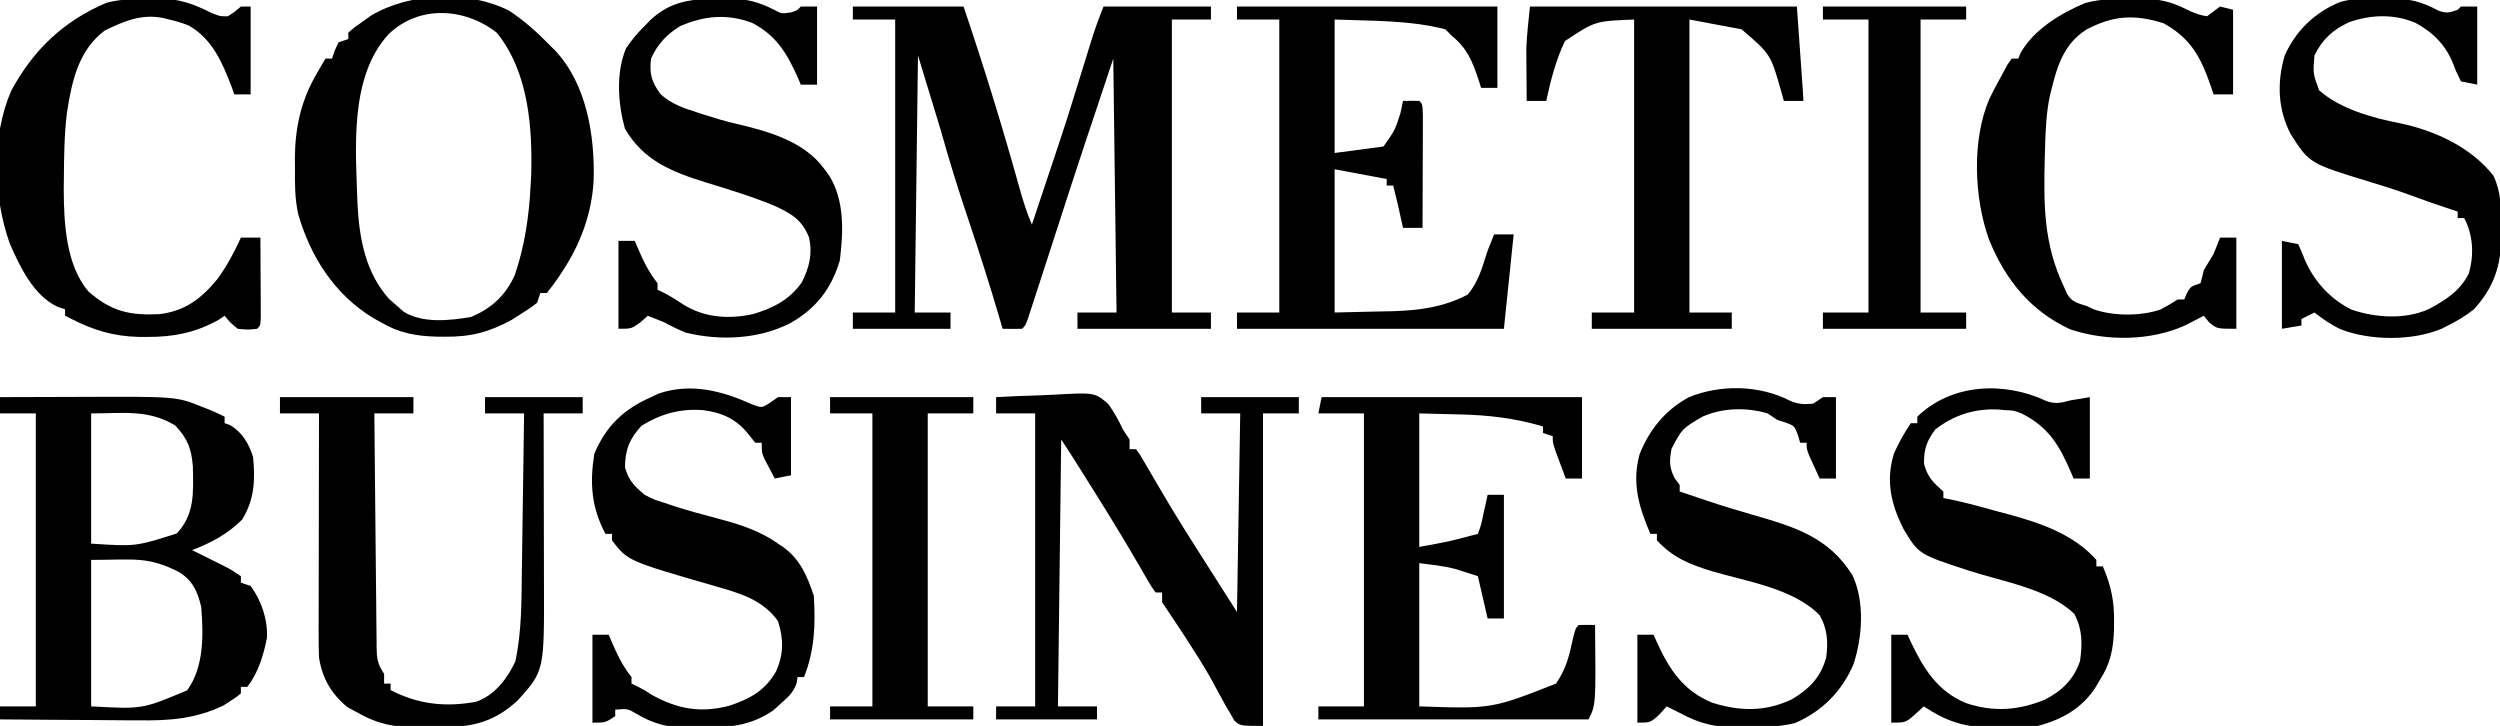 <?xml version="1.0" encoding="UTF-8"?>
<svg version="1.1" xmlns="http://www.w3.org/2000/svg" width="768" height="223">
<path d="M0 0 C11.22 0 22.44 0 34 0 C40.191 18.272 45.873 36.676 51.047 55.263 C52.173 59.276 53.334 63.168 55 67 C55.375 65.875 55.75 64.749 56.137 63.59 C56.382 62.855 56.627 62.12 56.879 61.362 C57.424 59.729 57.967 58.097 58.511 56.464 C59.793 52.615 61.077 48.767 62.371 44.922 C65.037 36.982 67.559 29.011 70 21 C70.87 18.165 71.746 15.332 72.625 12.5 C72.831 11.829 73.037 11.158 73.25 10.467 C74.361 6.891 75.606 3.486 77 0 C87.89 0 98.78 0 110 0 C110 1.32 110 2.64 110 4 C106.04 4 102.08 4 98 4 C98 33.7 98 63.4 98 94 C101.96 94 105.92 94 110 94 C110 95.65 110 97.3 110 99 C96.47 99 82.94 99 69 99 C69 97.35 69 95.7 69 94 C72.96 94 76.92 94 81 94 C80.67 68.26 80.34 42.52 80 16 C78.02 21.94 76.04 27.88 74 34 C73.176 36.461 72.353 38.922 71.504 41.457 C68.595 50.183 65.767 58.935 62.938 67.688 C61.185 73.106 59.432 78.524 57.67 83.94 C57.037 85.886 56.405 87.833 55.774 89.78 C55.417 90.87 55.059 91.959 54.691 93.082 C54.385 94.019 54.079 94.956 53.764 95.921 C53 98 53 98 52 99 C50 99.041 48 99.043 46 99 C45.507 97.304 45.507 97.304 45.004 95.574 C41.999 85.352 38.778 75.222 35.375 65.125 C32.346 56.125 29.542 47.151 27 38 C23.535 26.615 23.535 26.615 20 15 C19.67 41.07 19.34 67.14 19 94 C22.63 94 26.26 94 30 94 C30 95.65 30 97.3 30 99 C20.1 99 10.2 99 0 99 C0 97.35 0 95.7 0 94 C4.29 94 8.58 94 13 94 C13 64.3 13 34.6 13 4 C8.71 4 4.42 4 0 4 C0 2.68 0 1.36 0 0 Z " fill="#000000" transform="translate(262,2)"/>
<path d="M0 0 C6.047 -0.025 12.093 -0.043 18.14 -0.055 C20.192 -0.06 22.244 -0.067 24.296 -0.075 C54.244 -0.199 54.244 -0.199 62.125 3 C63.014 3.351 63.904 3.701 64.82 4.062 C66.231 4.669 67.626 5.313 69 6 C69 6.66 69 7.32 69 8 C69.578 8.206 70.155 8.412 70.75 8.625 C74.496 10.914 76.472 14.284 77.75 18.438 C78.434 25.452 78.17 31.494 74.375 37.625 C69.944 42.056 64.823 44.782 59 47 C59.831 47.41 60.663 47.82 61.52 48.242 C62.606 48.781 63.693 49.32 64.812 49.875 C65.891 50.409 66.97 50.942 68.082 51.492 C71 53 71 53 74 55 C74 55.66 74 56.32 74 57 C75.485 57.495 75.485 57.495 77 58 C80.34 62.618 82.281 68.293 82 74 C80.929 79.337 79.348 84.633 76 89 C75.34 89 74.68 89 74 89 C74 89.66 74 90.32 74 91 C72.602 92.184 72.602 92.184 70.625 93.438 C69.999 93.849 69.372 94.26 68.727 94.684 C60.184 98.808 52.158 99.417 42.773 99.293 C41.545 99.289 40.316 99.284 39.05 99.28 C35.158 99.263 31.267 99.226 27.375 99.188 C24.723 99.172 22.07 99.159 19.418 99.146 C12.945 99.114 6.473 99.063 0 99 C0 97.68 0 96.36 0 95 C3.63 95 7.26 95 11 95 C11 65.3 11 35.6 11 5 C7.37 5 3.74 5 0 5 C0 3.35 0 1.7 0 0 Z M28 5 C28 18.2 28 31.4 28 45 C41.66 45.9 41.66 45.9 54.312 41.875 C59.905 35.892 59.384 29.183 59.25 21.32 C58.84 15.881 57.626 12.719 53.812 8.688 C45.489 3.694 37.918 5 28 5 Z M28 50 C28 64.85 28 79.7 28 95 C43.733 95.87 43.733 95.87 57.5 90.062 C62.693 82.922 62.513 73.026 61.812 64.438 C60.705 59.752 59.25 56.42 55.062 53.777 C45.35 48.796 41.161 50 28 50 Z " fill="#000000" transform="translate(0,122)"/>
<path d="M0 0 C4.664 3.095 8.654 6.676 12.543 10.688 C13.056 11.192 13.569 11.696 14.098 12.215 C23.862 22.676 26.35 38.681 25.895 52.43 C25.274 62.306 21.946 71.452 16.543 79.688 C16.094 80.381 15.646 81.075 15.184 81.789 C14.043 83.473 12.801 85.089 11.543 86.688 C10.883 86.688 10.223 86.688 9.543 86.688 C9.048 88.172 9.048 88.172 8.543 89.688 C6.32 91.406 6.32 91.406 3.48 93.188 C2.102 94.069 2.102 94.069 0.695 94.969 C-6.19 98.723 -11.98 100.225 -19.832 100.125 C-20.669 100.117 -21.506 100.11 -22.369 100.102 C-28.759 99.932 -33.89 98.972 -39.457 95.688 C-40.602 95.051 -40.602 95.051 -41.77 94.402 C-53.654 87.195 -61.058 75.614 -64.857 62.433 C-65.89 57.707 -65.89 53.069 -65.832 48.25 C-65.844 47.29 -65.855 46.331 -65.867 45.342 C-65.83 36.045 -63.994 27.584 -59.27 19.5 C-58.74 18.578 -58.21 17.657 -57.664 16.707 C-57.067 15.707 -57.067 15.707 -56.457 14.688 C-55.797 14.688 -55.137 14.688 -54.457 14.688 C-54.189 13.883 -53.921 13.079 -53.645 12.25 C-53.253 11.404 -52.861 10.559 -52.457 9.688 C-51.467 9.357 -50.477 9.027 -49.457 8.688 C-49.457 8.027 -49.457 7.367 -49.457 6.688 C-47.551 5.066 -47.551 5.066 -44.957 3.25 C-44.122 2.653 -43.286 2.056 -42.426 1.441 C-30.388 -5.67 -12.53 -6.364 0 0 Z M-37.059 7.176 C-49.276 20.383 -47.167 42.793 -46.63 59.424 C-46.068 70.039 -44.195 80.357 -36.957 88.5 C-35.72 89.583 -35.72 89.583 -34.457 90.688 C-33.467 91.554 -33.467 91.554 -32.457 92.438 C-26.595 96.102 -18.316 95.172 -11.77 94.062 C-5.479 91.451 -1.08 87.392 1.703 81.145 C4.723 72.31 6.094 62.987 6.543 53.688 C6.596 52.838 6.649 51.989 6.703 51.113 C7.2 35.968 5.934 18.828 -3.832 6.75 C-13.721 -1.02 -27.82 -1.781 -37.059 7.176 Z " fill="#000000" transform="translate(156.457,3.312)"/>
<path d="M0 0 C4.429 -0.249 8.854 -0.429 13.287 -0.549 C14.792 -0.599 16.297 -0.667 17.8 -0.754 C30.303 -1.459 30.303 -1.459 34.519 2.165 C36.303 4.709 37.687 7.189 39 10 C39.66 10.99 40.32 11.98 41 13 C41 13.99 41 14.98 41 16 C41.66 16 42.32 16 43 16 C44.138 17.534 44.138 17.534 45.398 19.707 C45.872 20.512 46.345 21.317 46.833 22.147 C47.342 23.026 47.851 23.906 48.375 24.812 C49.458 26.652 50.542 28.491 51.629 30.328 C52.464 31.743 52.464 31.743 53.317 33.186 C55.911 37.523 58.603 41.796 61.312 46.062 C61.779 46.798 62.245 47.533 62.726 48.29 C64.149 50.528 65.574 52.764 67 55 C70.465 60.445 70.465 60.445 74 66 C74.33 45.87 74.66 25.74 75 5 C71.04 5 67.08 5 63 5 C63 3.35 63 1.7 63 0 C72.9 0 82.8 0 93 0 C93 1.65 93 3.3 93 5 C89.37 5 85.74 5 82 5 C82 36.68 82 68.36 82 101 C75 101 75 101 73.18 99.348 C72.749 98.594 72.319 97.839 71.875 97.062 C71.381 96.228 70.888 95.394 70.379 94.535 C69.924 93.699 69.469 92.862 69 92 C68.457 91.008 68.457 91.008 67.902 89.996 C67.14 88.601 66.382 87.203 65.625 85.805 C61.102 77.999 56.003 70.504 51 63 C51 62.01 51 61.02 51 60 C50.34 60 49.68 60 49 60 C47.909 58.545 47.909 58.545 46.707 56.469 C46.249 55.689 45.79 54.909 45.318 54.105 C44.821 53.246 44.324 52.386 43.812 51.5 C42.74 49.677 41.666 47.856 40.59 46.035 C40.015 45.062 39.44 44.089 38.847 43.086 C35.598 37.657 32.236 32.298 28.875 26.938 C28.224 25.897 27.573 24.857 26.902 23.785 C23.501 18.36 23.501 18.36 20 13 C19.67 40.06 19.34 67.12 19 95 C22.96 95 26.92 95 31 95 C31 96.32 31 97.64 31 99 C20.77 99 10.54 99 0 99 C0 97.68 0 96.36 0 95 C3.96 95 7.92 95 12 95 C12 65.3 12 35.6 12 5 C8.04 5 4.08 5 0 5 C0 3.35 0 1.7 0 0 Z " fill="#000000" transform="translate(306,122)"/>
<path d="M0 0 C26.4 0 52.8 0 80 0 C80 8.25 80 16.5 80 25 C78.35 25 76.7 25 75 25 C74.769 24.264 74.539 23.528 74.301 22.77 C72.345 16.916 70.808 12.922 66 9 C65.01 8.01 65.01 8.01 64 7 C53.081 4.164 41.171 4.432 30 4 C30 17.53 30 31.06 30 45 C34.95 44.34 39.9 43.68 45 43 C48.591 37.914 48.591 37.914 50.25 32.625 C50.498 31.429 50.745 30.233 51 29 C52.666 28.957 54.334 28.959 56 29 C57 30 57 30 57.114 33.602 C57.113 35.205 57.108 36.807 57.098 38.41 C57.096 39.252 57.095 40.094 57.093 40.962 C57.088 43.662 57.075 46.362 57.062 49.062 C57.057 50.889 57.053 52.715 57.049 54.541 C57.038 59.027 57.021 63.514 57 68 C55.02 68 53.04 68 51 68 C50.867 67.397 50.734 66.793 50.598 66.172 C50.421 65.373 50.244 64.573 50.062 63.75 C49.888 62.961 49.714 62.172 49.535 61.359 C49.052 59.231 48.538 57.115 48 55 C47.34 55 46.68 55 46 55 C46 54.34 46 53.68 46 53 C40.72 52.01 35.44 51.02 30 50 C30 64.52 30 79.04 30 94 C34.414 93.897 38.828 93.794 43.375 93.688 C44.746 93.663 46.117 93.638 47.529 93.612 C55.938 93.362 63.356 92.423 70.875 88.5 C74.238 84.544 75.415 79.88 77 75 C77.654 73.328 78.316 71.66 79 70 C80.98 70 82.96 70 85 70 C84.01 79.57 83.02 89.14 82 99 C54.94 99 27.88 99 0 99 C0 97.35 0 95.7 0 94 C4.29 94 8.58 94 13 94 C13 64.3 13 34.6 13 4 C8.71 4 4.42 4 0 4 C0 2.68 0 1.36 0 0 Z " fill="#000000" transform="translate(380,2)"/>
<path d="M0 0 C26.4 0 52.8 0 80 0 C80 8.25 80 16.5 80 25 C78.35 25 76.7 25 75 25 C74.329 23.21 73.664 21.418 73 19.625 C72.629 18.627 72.257 17.63 71.875 16.602 C71 14 71 14 71 12 C70.01 11.67 69.02 11.34 68 11 C68 10.34 68 9.68 68 9 C59.353 6.448 51.242 5.492 42.25 5.312 C38.208 5.209 34.165 5.106 30 5 C30 18.53 30 32.06 30 46 C39.098 44.369 39.098 44.369 48 42 C49.033 39.208 49.033 39.208 49.688 35.938 C49.939 34.833 50.19 33.728 50.449 32.59 C50.631 31.735 50.813 30.881 51 30 C52.65 30 54.3 30 56 30 C56 42.54 56 55.08 56 68 C54.35 68 52.7 68 51 68 C50.01 63.71 49.02 59.42 48 55 C46.515 54.526 45.03 54.051 43.5 53.562 C42.665 53.296 41.829 53.029 40.969 52.754 C37.38 51.843 33.674 51.459 30 51 C30 65.52 30 80.04 30 95 C52.255 95.763 52.255 95.763 72 88 C74.505 84.354 75.661 81.052 76.625 76.75 C77.909 71.091 77.909 71.091 79 70 C80.666 69.959 82.334 69.957 84 70 C84.256 94.489 84.256 94.489 82 99 C54.61 99 27.22 99 -1 99 C-1 97.68 -1 96.36 -1 95 C3.62 95 8.24 95 13 95 C13 65.3 13 35.6 13 5 C8.38 5 3.76 5 -1 5 C-0.67 3.35 -0.34 1.7 0 0 Z " fill="#000000" transform="translate(406,122)"/>
<path d="M0 0 C13.53 0 27.06 0 41 0 C41 1.65 41 3.3 41 5 C37.04 5 33.08 5 29 5 C29.084 14.988 29.179 24.976 29.288 34.963 C29.338 39.601 29.384 44.238 29.422 48.876 C29.459 53.35 29.505 57.824 29.558 62.297 C29.577 64.006 29.592 65.714 29.603 67.423 C29.62 69.812 29.649 72.202 29.681 74.591 C29.683 75.3 29.685 76.01 29.688 76.74 C29.75 80.377 29.924 81.886 32 85 C32 85.99 32 86.98 32 88 C32.66 88 33.32 88 34 88 C34 88.66 34 89.32 34 90 C42.48 94.397 50.886 95.315 60.324 93.57 C66.037 91.491 69.825 86.519 72.312 81.188 C74.293 72.005 74.199 62.595 74.316 53.242 C74.337 51.844 74.358 50.446 74.379 49.048 C74.434 45.401 74.484 41.755 74.532 38.109 C74.583 34.375 74.638 30.64 74.693 26.906 C74.8 19.604 74.901 12.302 75 5 C71.04 5 67.08 5 63 5 C63 3.35 63 1.7 63 0 C72.9 0 82.8 0 93 0 C93 1.65 93 3.3 93 5 C89.04 5 85.08 5 81 5 C81.005 6.911 81.01 8.823 81.016 10.792 C81.032 17.146 81.044 23.501 81.052 29.855 C81.057 33.703 81.064 37.551 81.075 41.399 C81.086 45.121 81.092 48.843 81.095 52.565 C81.097 53.976 81.1 55.388 81.106 56.799 C81.207 84.091 81.207 84.091 73.137 93.074 C64.835 100.763 57.642 101.503 46.625 101.438 C44.854 101.467 44.854 101.467 43.047 101.498 C35.764 101.494 30.344 100.617 24 97 C22.927 96.422 21.855 95.845 20.75 95.25 C15.754 91.162 13 86.356 12 80 C11.913 77.506 11.873 75.041 11.886 72.548 C11.886 71.815 11.886 71.083 11.886 70.329 C11.887 67.921 11.894 65.513 11.902 63.105 C11.904 61.431 11.906 59.757 11.907 58.082 C11.91 53.685 11.92 49.287 11.931 44.89 C11.942 40.398 11.946 35.907 11.951 31.416 C11.962 22.611 11.979 13.805 12 5 C8.04 5 4.08 5 0 5 C0 3.35 0 1.7 0 0 Z " fill="#000000" transform="translate(86,122)"/>
<path d="M0 0 C2.546 1.072 4.339 1.158 7.078 0.875 C8.068 0.215 9.058 -0.445 10.078 -1.125 C11.398 -1.125 12.718 -1.125 14.078 -1.125 C14.078 7.125 14.078 15.375 14.078 23.875 C12.428 23.875 10.778 23.875 9.078 23.875 C8.407 22.419 7.741 20.96 7.078 19.5 C6.707 18.688 6.336 17.876 5.953 17.039 C5.078 14.875 5.078 14.875 5.078 12.875 C4.418 12.875 3.758 12.875 3.078 12.875 C2.851 12.091 2.624 11.307 2.391 10.5 C1.316 7.685 1.316 7.685 -1.359 6.688 C-2.205 6.419 -3.051 6.151 -3.922 5.875 C-4.912 5.215 -5.902 4.555 -6.922 3.875 C-13.448 1.956 -20.71 2.114 -26.922 4.875 C-33.171 8.543 -33.171 8.543 -36.426 14.73 C-37.087 18.441 -37.208 20.303 -35.484 23.75 C-34.969 24.451 -34.453 25.152 -33.922 25.875 C-33.922 26.535 -33.922 27.195 -33.922 27.875 C-33.117 28.143 -32.313 28.411 -31.484 28.688 C-29.64 29.302 -27.795 29.918 -25.955 30.546 C-21.177 32.165 -16.376 33.631 -11.526 35.017 C1.241 38.698 11.841 41.806 19.172 53.641 C22.972 61.734 22.197 72.514 19.516 80.812 C16.003 89.154 9.918 95.333 1.602 98.953 C-3.362 100.252 -8.124 100.243 -13.234 100.25 C-14.229 100.274 -15.223 100.299 -16.248 100.324 C-23.067 100.351 -27.948 99.116 -33.922 95.875 C-35.254 95.206 -36.587 94.538 -37.922 93.875 C-38.664 94.7 -39.407 95.525 -40.172 96.375 C-42.922 98.875 -42.922 98.875 -46.922 98.875 C-46.922 89.965 -46.922 81.055 -46.922 71.875 C-45.272 71.875 -43.622 71.875 -41.922 71.875 C-41.582 72.66 -41.241 73.445 -40.891 74.254 C-36.966 82.761 -32.801 89.076 -23.922 92.75 C-15.41 95.416 -7.585 95.578 0.574 91.684 C5.95 88.444 9.366 85 11.078 78.875 C11.735 74.258 11.458 69.955 9.078 65.875 C1.144 57.693 -13.316 55.491 -23.842 52.406 C-30.842 50.248 -35.887 48.29 -40.922 42.875 C-40.922 42.215 -40.922 41.555 -40.922 40.875 C-41.582 40.875 -42.242 40.875 -42.922 40.875 C-46.443 32.748 -48.666 25.242 -46.262 16.465 C-43.231 8.816 -38.312 2.8 -31.047 -1.125 C-21.321 -5.082 -9.336 -4.836 0 0 Z " fill="#000000" transform="translate(549.922,123.125)"/>
<path d="M0 0 C2.879 0.974 4.381 0.551 7.297 -0.223 C9.277 -0.553 11.257 -0.883 13.297 -1.223 C13.297 7.027 13.297 15.277 13.297 23.777 C11.647 23.777 9.997 23.777 8.297 23.777 C8.055 23.197 7.812 22.617 7.562 22.02 C3.958 13.618 0.648 7.953 -7.703 3.777 C-10.12 2.861 -10.12 2.861 -12.703 2.777 C-13.348 2.715 -13.992 2.654 -14.656 2.59 C-21.94 2.182 -28.423 4.235 -34.203 8.715 C-36.851 12.356 -37.722 14.724 -37.641 19.277 C-36.532 23.416 -34.843 24.959 -31.703 27.777 C-31.703 28.437 -31.703 29.097 -31.703 29.777 C-30.994 29.912 -30.284 30.047 -29.553 30.187 C-24.482 31.238 -19.509 32.659 -14.516 34.027 C-12.887 34.459 -12.887 34.459 -11.225 34.898 C-1.531 37.565 8.433 41.027 15.297 48.777 C15.297 49.437 15.297 50.097 15.297 50.777 C15.957 50.777 16.617 50.777 17.297 50.777 C19.799 56.625 20.819 61.371 20.734 67.715 C20.728 68.506 20.721 69.297 20.714 70.113 C20.549 76.084 19.615 80.718 16.297 85.777 C15.935 86.408 15.572 87.038 15.199 87.688 C11.083 94.26 4.708 97.874 -2.703 99.777 C-6.477 100.112 -10.229 100.147 -14.016 100.152 C-15.01 100.177 -16.005 100.201 -17.029 100.227 C-25.205 100.259 -30.94 98.286 -37.703 93.777 C-39.064 95.015 -39.064 95.015 -40.453 96.277 C-43.239 98.81 -43.576 98.777 -47.703 98.777 C-47.703 89.867 -47.703 80.957 -47.703 71.777 C-46.053 71.777 -44.403 71.777 -42.703 71.777 C-42.412 72.418 -42.12 73.059 -41.82 73.719 C-37.859 82.078 -33.555 89.157 -24.703 92.777 C-16.414 95.576 -8.617 95.043 -0.555 91.719 C4.717 89.038 8.398 85.472 10.297 79.777 C11.016 74.424 11.061 70.251 8.547 65.402 C0.645 57.699 -13.332 55.481 -23.638 52.152 C-39.266 47.066 -39.266 47.066 -43.953 39.277 C-47.762 31.66 -49.48 24.519 -46.875 16.102 C-45.405 12.75 -43.735 9.826 -41.703 6.777 C-41.043 6.777 -40.383 6.777 -39.703 6.777 C-39.703 6.117 -39.703 5.457 -39.703 4.777 C-29.096 -5.487 -12.929 -6.114 0 0 Z " fill="#000000" transform="translate(628.703,123.223)"/>
<path d="M0 0 C3.039 1.165 3.039 1.165 5.672 -0.555 C6.448 -1.097 7.224 -1.64 8.023 -2.199 C9.343 -2.199 10.663 -2.199 12.023 -2.199 C12.023 5.721 12.023 13.641 12.023 21.801 C10.373 22.131 8.723 22.461 7.023 22.801 C6.349 21.534 5.684 20.262 5.023 18.988 C4.652 18.281 4.281 17.573 3.898 16.844 C3.023 14.801 3.023 14.801 3.023 11.801 C2.363 11.801 1.703 11.801 1.023 11.801 C0.281 10.873 -0.462 9.945 -1.227 8.988 C-4.828 4.497 -9.298 2.493 -14.977 1.801 C-22.014 1.259 -27.867 2.908 -33.852 6.551 C-37.546 10.463 -38.977 14.052 -38.977 19.426 C-37.755 23.55 -36.209 25.002 -32.977 27.801 C-30.053 29.285 -30.053 29.285 -26.789 30.301 C-24.952 30.92 -24.952 30.92 -23.078 31.551 C-19.419 32.697 -15.725 33.693 -12.019 34.676 C-4.783 36.596 1.823 38.423 8.023 42.801 C8.592 43.178 9.16 43.556 9.746 43.945 C14.897 47.729 17.062 52.918 19.023 58.801 C19.577 67.586 19.293 75.53 16.023 83.801 C15.363 83.801 14.703 83.801 14.023 83.801 C13.942 84.377 13.861 84.953 13.777 85.547 C12.785 88.514 11.289 89.791 8.961 91.863 C7.861 92.871 7.861 92.871 6.738 93.898 C-0.472 98.951 -7.297 99.322 -15.852 99.301 C-16.876 99.329 -17.901 99.358 -18.957 99.387 C-25.594 99.404 -30.105 98.28 -35.825 94.877 C-38.172 93.503 -38.172 93.503 -41.977 93.801 C-41.977 94.461 -41.977 95.121 -41.977 95.801 C-44.977 97.801 -44.977 97.801 -48.977 97.801 C-48.977 88.891 -48.977 79.981 -48.977 70.801 C-47.327 70.801 -45.677 70.801 -43.977 70.801 C-43.723 71.404 -43.469 72.007 -43.207 72.629 C-41.446 76.719 -39.774 80.303 -36.977 83.801 C-36.977 84.461 -36.977 85.121 -36.977 85.801 C-36.42 86.069 -35.863 86.337 -35.289 86.613 C-32.977 87.801 -32.977 87.801 -30.789 89.238 C-22.932 93.603 -15.749 94.929 -6.977 92.613 C-0.623 90.528 4.114 87.936 7.461 81.988 C9.794 76.648 9.783 72.222 8.023 66.613 C3.275 59.936 -3.802 58.021 -11.402 55.832 C-38.132 48.12 -38.132 48.12 -42.977 41.801 C-42.977 41.141 -42.977 40.481 -42.977 39.801 C-43.637 39.801 -44.297 39.801 -44.977 39.801 C-49.306 31.707 -49.837 24.25 -48.414 15.238 C-44.845 6.702 -39.37 1.493 -30.977 -2.199 C-30.204 -2.563 -29.432 -2.926 -28.637 -3.301 C-18.698 -6.658 -9.15 -4.127 0 0 Z " fill="#000000" transform="translate(230.977,124.199)"/>
<path d="M0 0 C0.851 -0.024 1.703 -0.049 2.58 -0.074 C8.232 -0.1 12.267 0.912 17.284 3.531 C19.299 4.6 19.299 4.6 22.188 4.188 C24.151 3.541 24.151 3.541 25.188 2.375 C26.837 2.375 28.488 2.375 30.188 2.375 C30.188 10.295 30.188 18.215 30.188 26.375 C28.538 26.375 26.887 26.375 25.188 26.375 C24.859 25.59 24.53 24.805 24.191 23.996 C20.834 16.581 17.559 11.183 10.188 7.375 C2.506 4.553 -4.343 5.171 -11.812 8.375 C-15.895 10.811 -18.894 14.004 -20.812 18.375 C-21.394 23.027 -20.633 25.648 -17.812 29.375 C-14.482 32.36 -10.756 33.613 -6.562 34.938 C-5.886 35.157 -5.21 35.377 -4.514 35.604 C-1.283 36.641 1.942 37.618 5.25 38.375 C15.1 40.67 26.279 43.769 32.438 52.312 C32.917 52.961 33.397 53.609 33.891 54.277 C38.696 62.05 38.274 71.524 37.188 80.375 C34.608 89.076 29.885 95.127 22.07 99.582 C12.388 104.601 0.422 105.146 -10.18 102.551 C-12.486 101.608 -14.625 100.562 -16.812 99.375 C-18.473 98.692 -20.138 98.022 -21.812 97.375 C-22.926 98.365 -22.926 98.365 -24.062 99.375 C-26.812 101.375 -26.812 101.375 -30.812 101.375 C-30.812 92.465 -30.812 83.555 -30.812 74.375 C-29.163 74.375 -27.512 74.375 -25.812 74.375 C-25.559 74.978 -25.305 75.582 -25.043 76.203 C-23.282 80.293 -21.61 83.878 -18.812 87.375 C-18.812 88.035 -18.812 88.695 -18.812 89.375 C-17.944 89.791 -17.944 89.791 -17.059 90.215 C-14.888 91.336 -12.909 92.588 -10.875 93.938 C-4.342 98.013 3.109 98.482 10.625 96.844 C16.839 94.912 21.641 92.548 25.5 87.125 C27.807 82.559 28.869 78.32 27.699 73.266 C25.564 67.883 22.379 66.089 17.324 63.685 C10.396 60.792 3.16 58.616 -4.011 56.404 C-14.411 53.174 -23.069 49.756 -28.836 39.926 C-30.984 32.114 -31.644 22.779 -28.488 15.191 C-26.767 12.65 -24.989 10.535 -22.812 8.375 C-21.915 7.455 -21.915 7.455 -21 6.516 C-14.733 0.64 -8.298 0.012 0 0 Z " fill="#000000" transform="translate(220.812,-0.375)"/>
<path d="M0 0 C1.342 -0.03 1.342 -0.03 2.711 -0.061 C8.477 -0.056 12.567 0.902 17.639 3.676 C20.069 4.608 21.223 4.344 23.625 3.438 C23.955 3.107 24.285 2.777 24.625 2.438 C26.275 2.438 27.925 2.438 29.625 2.438 C29.625 10.357 29.625 18.277 29.625 26.438 C27.975 26.108 26.325 25.777 24.625 25.438 C23.062 22.25 23.062 22.25 22.355 20.34 C20.052 14.34 16.158 10.447 10.625 7.438 C4.062 4.681 -2.968 4.908 -9.648 7.227 C-14.683 9.528 -17.862 12.411 -20.375 17.438 C-20.843 23.048 -20.843 23.048 -18.938 28.188 C-12.356 33.966 -2.548 36.661 5.938 38.312 C16.659 40.57 27.754 45.642 34.625 54.438 C37.098 59.764 36.957 64.535 36.938 70.312 C36.954 71.281 36.97 72.249 36.986 73.246 C36.992 82.019 34.651 88.895 28.625 95.438 C26.114 97.471 23.511 98.994 20.625 100.438 C20.004 100.758 19.382 101.079 18.742 101.41 C9.739 105.205 -3.195 105.123 -12.25 101.625 C-15.249 100.222 -17.77 98.476 -20.375 96.438 C-22.355 97.427 -22.355 97.427 -24.375 98.438 C-24.375 99.097 -24.375 99.757 -24.375 100.438 C-27.345 100.933 -27.345 100.933 -30.375 101.438 C-30.375 92.528 -30.375 83.618 -30.375 74.438 C-28.725 74.767 -27.075 75.097 -25.375 75.438 C-24.636 77.05 -23.913 78.673 -23.297 80.336 C-20.387 86.969 -15.449 92.363 -8.965 95.566 C-1.576 98.052 7.379 98.675 14.625 95.438 C19.778 92.741 24.437 89.784 27.043 84.43 C28.691 78.788 28.406 72.652 25.625 67.438 C24.965 67.438 24.305 67.438 23.625 67.438 C23.625 66.778 23.625 66.118 23.625 65.438 C23.103 65.267 22.581 65.097 22.043 64.922 C17.79 63.522 13.572 62.059 9.375 60.5 C5.306 59.003 1.215 57.682 -2.938 56.438 C-21.929 50.656 -21.929 50.656 -27.688 41.625 C-31.646 33.954 -31.927 25.761 -29.52 17.504 C-26.096 9.827 -20.235 4.204 -12.436 1.029 C-8.349 -0.143 -4.222 -0.033 0 0 Z " fill="#000000" transform="translate(731.375,-0.438)"/>
<path d="M0 0 C27.06 0 54.12 0 82 0 C84 28 84 28 84 29 C82.02 29 80.04 29 78 29 C77.758 28.131 77.515 27.262 77.266 26.367 C73.975 14.663 73.975 14.663 65 7 C59.72 6.01 54.44 5.02 49 4 C49 33.7 49 63.4 49 94 C53.29 94 57.58 94 62 94 C62 95.65 62 97.3 62 99 C47.81 99 33.62 99 19 99 C19 97.35 19 95.7 19 94 C23.29 94 27.58 94 32 94 C32 64.3 32 34.6 32 4 C19.991 4.471 19.991 4.471 10.742 10.621 C7.922 16.528 6.403 22.621 5 29 C3.02 29 1.04 29 -1 29 C-1.027 26.042 -1.047 23.083 -1.062 20.125 C-1.071 19.303 -1.079 18.48 -1.088 17.633 C-1.091 16.808 -1.094 15.983 -1.098 15.133 C-1.103 14.389 -1.108 13.646 -1.114 12.879 C-0.944 8.574 -0.429 4.288 0 0 Z " fill="#000000" transform="translate(470,2)"/>
<path d="M0 0 C0.851 -0.024 1.703 -0.049 2.58 -0.074 C9.004 -0.104 13.507 1.503 19.188 4.375 C21.852 5.414 21.852 5.414 24.188 5.375 C26.321 3.983 26.321 3.983 28.188 2.375 C29.177 2.375 30.168 2.375 31.188 2.375 C31.188 11.285 31.188 20.195 31.188 29.375 C29.538 29.375 27.887 29.375 26.188 29.375 C25.908 28.602 25.628 27.828 25.34 27.031 C22.474 19.586 19.446 12.395 12.242 8.258 C10.232 7.43 8.306 6.86 6.188 6.375 C5.538 6.211 4.888 6.048 4.219 5.879 C-2.394 4.606 -7.734 6.87 -13.625 9.75 C-21.718 15.762 -23.784 25.501 -25.238 34.961 C-26.069 41.664 -26.145 48.378 -26.188 55.125 C-26.201 56.332 -26.215 57.538 -26.229 58.782 C-26.177 68.961 -25.536 81.842 -18.625 89.938 C-11.55 96.069 -6.013 97.329 3.234 96.879 C11.191 95.865 16.061 92.075 21.062 86 C23.941 81.992 26.148 77.862 28.188 73.375 C30.168 73.375 32.148 73.375 34.188 73.375 C34.216 77.854 34.234 82.333 34.25 86.812 C34.258 88.092 34.267 89.371 34.275 90.689 C34.279 91.904 34.282 93.119 34.285 94.371 C34.29 95.497 34.296 96.623 34.301 97.783 C34.188 100.375 34.188 100.375 33.188 101.375 C30.375 101.688 30.375 101.688 27.188 101.375 C24.812 99.375 24.812 99.375 23.188 97.375 C22.548 97.808 21.909 98.241 21.25 98.688 C14.204 102.57 7.434 103.932 -0.562 103.875 C-1.429 103.874 -2.296 103.872 -3.189 103.871 C-10.87 103.689 -16.935 101.883 -23.812 98.375 C-24.473 98.045 -25.133 97.715 -25.812 97.375 C-25.812 96.715 -25.812 96.055 -25.812 95.375 C-26.555 95.137 -27.297 94.898 -28.062 94.652 C-35.502 91.197 -39.64 82.404 -42.805 75.211 C-47.905 60.858 -48.51 42.349 -42.359 28.25 C-35.625 15.734 -26.291 6.831 -13.121 1.23 C-8.705 0.089 -4.543 0.007 0 0 Z " fill="#000000" transform="translate(45.812,-0.375)"/>
<path d="M0 0 C0.899 -0.024 1.798 -0.049 2.725 -0.074 C8.444 -0.099 12.608 0.794 17.704 3.416 C19.724 4.393 21.467 5.044 23.688 5.375 C24.348 4.88 25.008 4.385 25.688 3.875 C26.348 3.38 27.008 2.885 27.688 2.375 C29.008 2.705 30.328 3.035 31.688 3.375 C31.688 11.955 31.688 20.535 31.688 29.375 C29.707 29.375 27.727 29.375 25.688 29.375 C25.408 28.518 25.128 27.661 24.84 26.777 C21.698 17.815 18.698 12.158 10.312 7.5 C1.425 4.742 -4.994 5.072 -13.293 9.41 C-20.898 14.194 -22.63 21.784 -24.657 30.1 C-25.687 35.246 -25.93 40.326 -26.062 45.562 C-26.111 47.191 -26.111 47.191 -26.161 48.853 C-26.511 63.048 -26.554 75.249 -20.312 88.375 C-19.977 89.129 -19.642 89.883 -19.297 90.66 C-17.84 93.198 -16.04 93.487 -13.312 94.375 C-12.583 94.715 -11.853 95.056 -11.102 95.406 C-5.019 97.519 3.238 97.528 9.375 95.477 C11.195 94.533 12.951 93.465 14.688 92.375 C15.348 92.375 16.008 92.375 16.688 92.375 C16.956 91.736 17.224 91.096 17.5 90.438 C18.688 88.375 18.688 88.375 21.688 87.375 C22.065 86.054 22.389 84.717 22.688 83.375 C23.675 81.701 24.676 80.034 25.688 78.375 C26.386 76.721 27.062 75.058 27.688 73.375 C29.337 73.375 30.988 73.375 32.688 73.375 C32.688 82.615 32.688 91.855 32.688 101.375 C26.688 101.375 26.688 101.375 24.312 99.375 C23.776 98.715 23.24 98.055 22.688 97.375 C21.926 97.773 21.926 97.773 21.148 98.18 C20.46 98.533 19.772 98.886 19.062 99.25 C18.39 99.598 17.717 99.946 17.023 100.305 C6.439 105.154 -7.287 105.251 -18.312 101.562 C-30.505 95.992 -38.357 86.201 -43.297 73.93 C-47.885 61.161 -48.609 43.352 -43.172 30.727 C-41.956 28.229 -40.668 25.799 -39.312 23.375 C-38.756 22.344 -38.199 21.312 -37.625 20.25 C-37.192 19.631 -36.759 19.012 -36.312 18.375 C-35.653 18.375 -34.992 18.375 -34.312 18.375 C-34.069 17.797 -33.825 17.22 -33.574 16.625 C-29.524 9.402 -21.188 4.426 -13.75 1.297 C-9.125 0.057 -4.768 0.007 0 0 Z " fill="#000000" transform="translate(654.312,-0.375)"/>
<path d="M0 0 C14.52 0 29.04 0 44 0 C44 1.65 44 3.3 44 5 C39.38 5 34.76 5 30 5 C30 34.7 30 64.4 30 95 C34.62 95 39.24 95 44 95 C44 96.32 44 97.64 44 99 C29.48 99 14.96 99 0 99 C0 97.68 0 96.36 0 95 C4.29 95 8.58 95 13 95 C13 65.3 13 35.6 13 5 C8.71 5 4.42 5 0 5 C0 3.35 0 1.7 0 0 Z " fill="#000000" transform="translate(255,122)"/>
<path d="M0 0 C14.52 0 29.04 0 44 0 C44 1.32 44 2.64 44 4 C39.38 4 34.76 4 30 4 C30 33.7 30 63.4 30 94 C34.62 94 39.24 94 44 94 C44 95.65 44 97.3 44 99 C29.48 99 14.96 99 0 99 C0 97.35 0 95.7 0 94 C4.62 94 9.24 94 14 94 C14 64.3 14 34.6 14 4 C9.38 4 4.76 4 0 4 C0 2.68 0 1.36 0 0 Z " fill="#000000" transform="translate(560,2)"/>
</svg>
